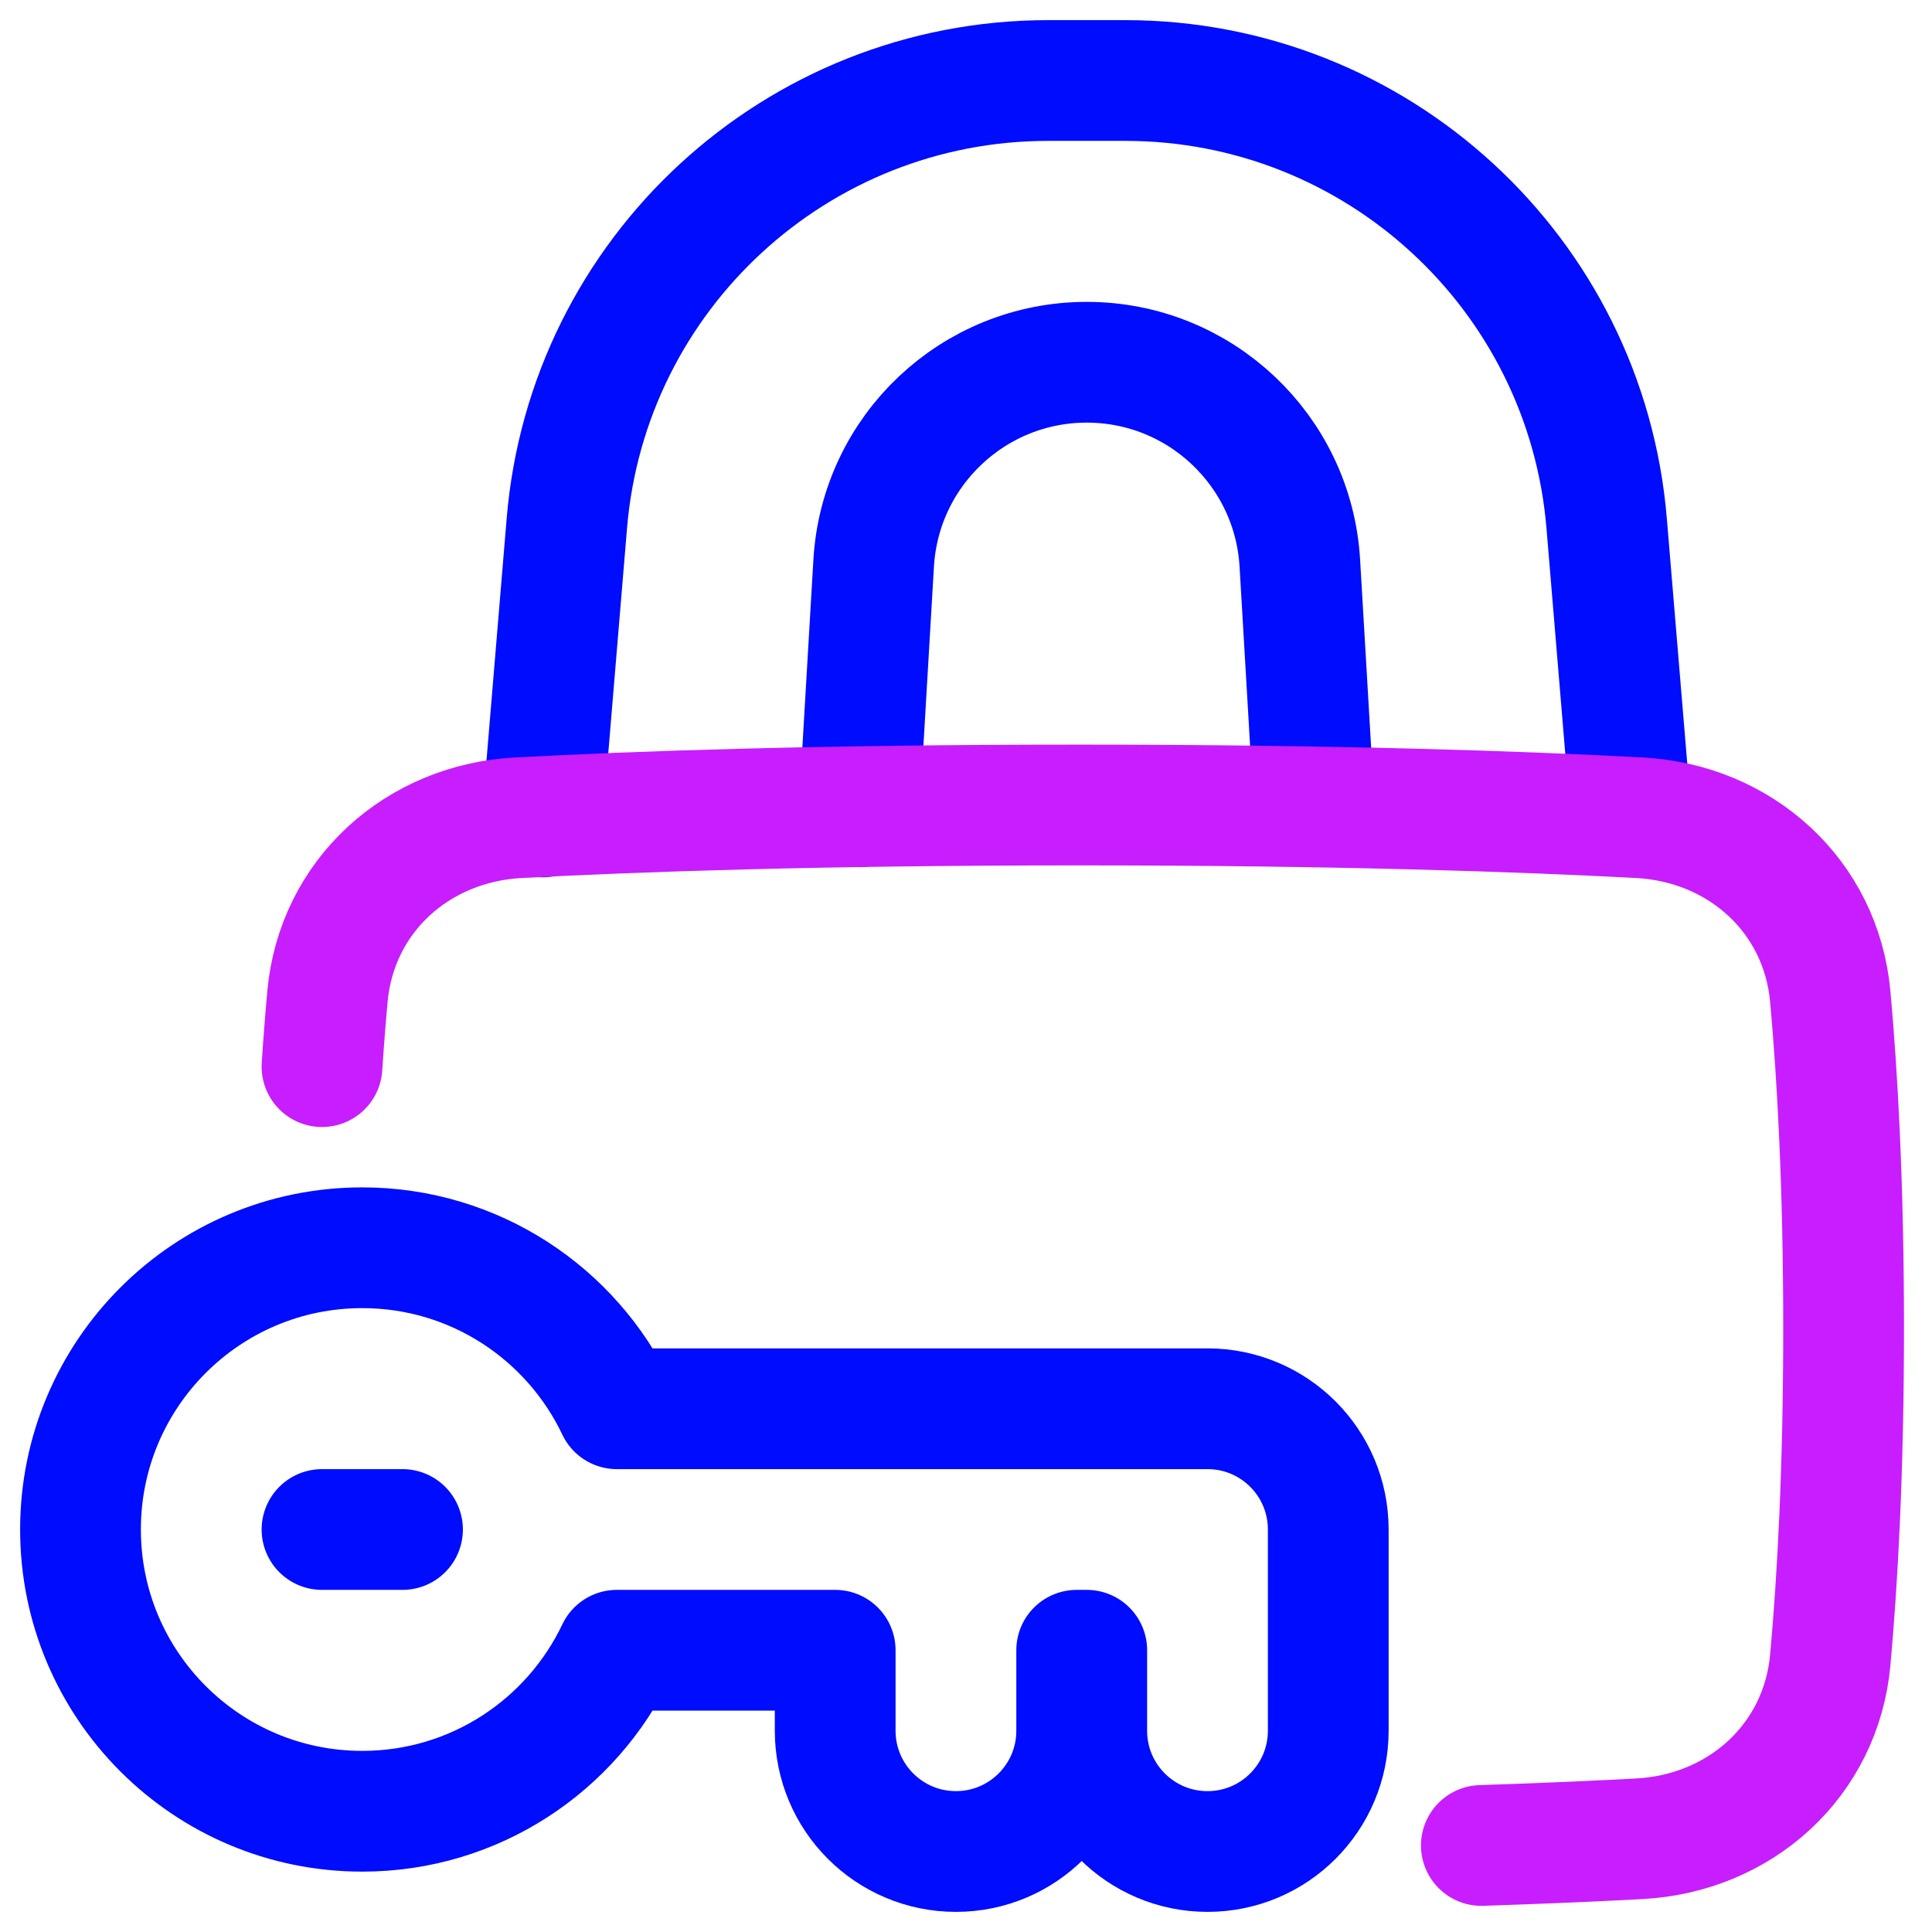 <svg xmlns="http://www.w3.org/2000/svg" fill="none" viewBox="0 0 48 48" id="Padlock-Key--Streamline-Plump-Neon">
  <desc>
    Padlock Key Streamline Icon: https://streamlinehq.com
  </desc>
  <g id="padlock-key--combination-combo-key-keyhole-lock-secure-security-square-unlock-unlocked">
    <path id="Subtract" stroke="#000cfe" stroke-linecap="round" stroke-linejoin="round" d="m21.35 20.044 0.356 -6.053C21.871 11.188 24.192 9 27 9c2.808 0 5.129 2.188 5.294 4.991l0.356 6.053" stroke-width="3"></path>
    <path id="Subtract_2" stroke="#000cfe" stroke-linecap="round" stroke-linejoin="round" d="m40.525 20.295 -0.608 -7.292C39.399 6.784 34.199 2 27.958 2h-1.917C19.8 2 14.601 6.784 14.083 13.004l-0.608 7.292" stroke-width="3"></path>
    <path id="Rectangle 1095" stroke="#c71dff" stroke-linecap="round" stroke-linejoin="round" d="M36.804 45.85c0.345 -0.011 0.678 -0.023 1 -0.035 1.111 -0.041 2.083 -0.086 2.922 -0.131 2.511 -0.134 4.52 -1.941 4.747 -4.446 0.179 -1.973 0.331 -4.691 0.331 -8.238 0 -3.547 -0.152 -6.265 -0.331 -8.238 -0.227 -2.505 -2.234 -4.311 -4.745 -4.446C37.792 20.159 33.229 20 26.804 20s-10.987 0.159 -13.924 0.316c-2.511 0.134 -4.518 1.941 -4.745 4.446 -0.035 0.384 -0.069 0.797 -0.101 1.238 -0.012 0.163 -0.023 0.329 -0.034 0.5" stroke-width="3"></path>
    <path id="Union" stroke="#000cfe" stroke-linejoin="round" d="M9 45c-3.866 0 -7 -3.134 -7 -7s3.134 -7 7 -7c2.792 0 5.203 1.635 6.326 4L30 35c1.657 0 3 1.343 3 3v5c0 1.657 -1.343 3 -3 3s-3 -1.343 -3 -3v-2h-0.25v2c0 1.657 -1.343 3 -3 3s-3 -1.343 -3 -3v-2h-5.424c-1.123 2.365 -3.534 4 -6.326 4Z" stroke-width="3"></path>
    <path id="Vector 1452" stroke="#000cfe" stroke-linecap="round" stroke-linejoin="round" d="m8 38 2 0" stroke-width="3"></path>
  </g>
</svg>